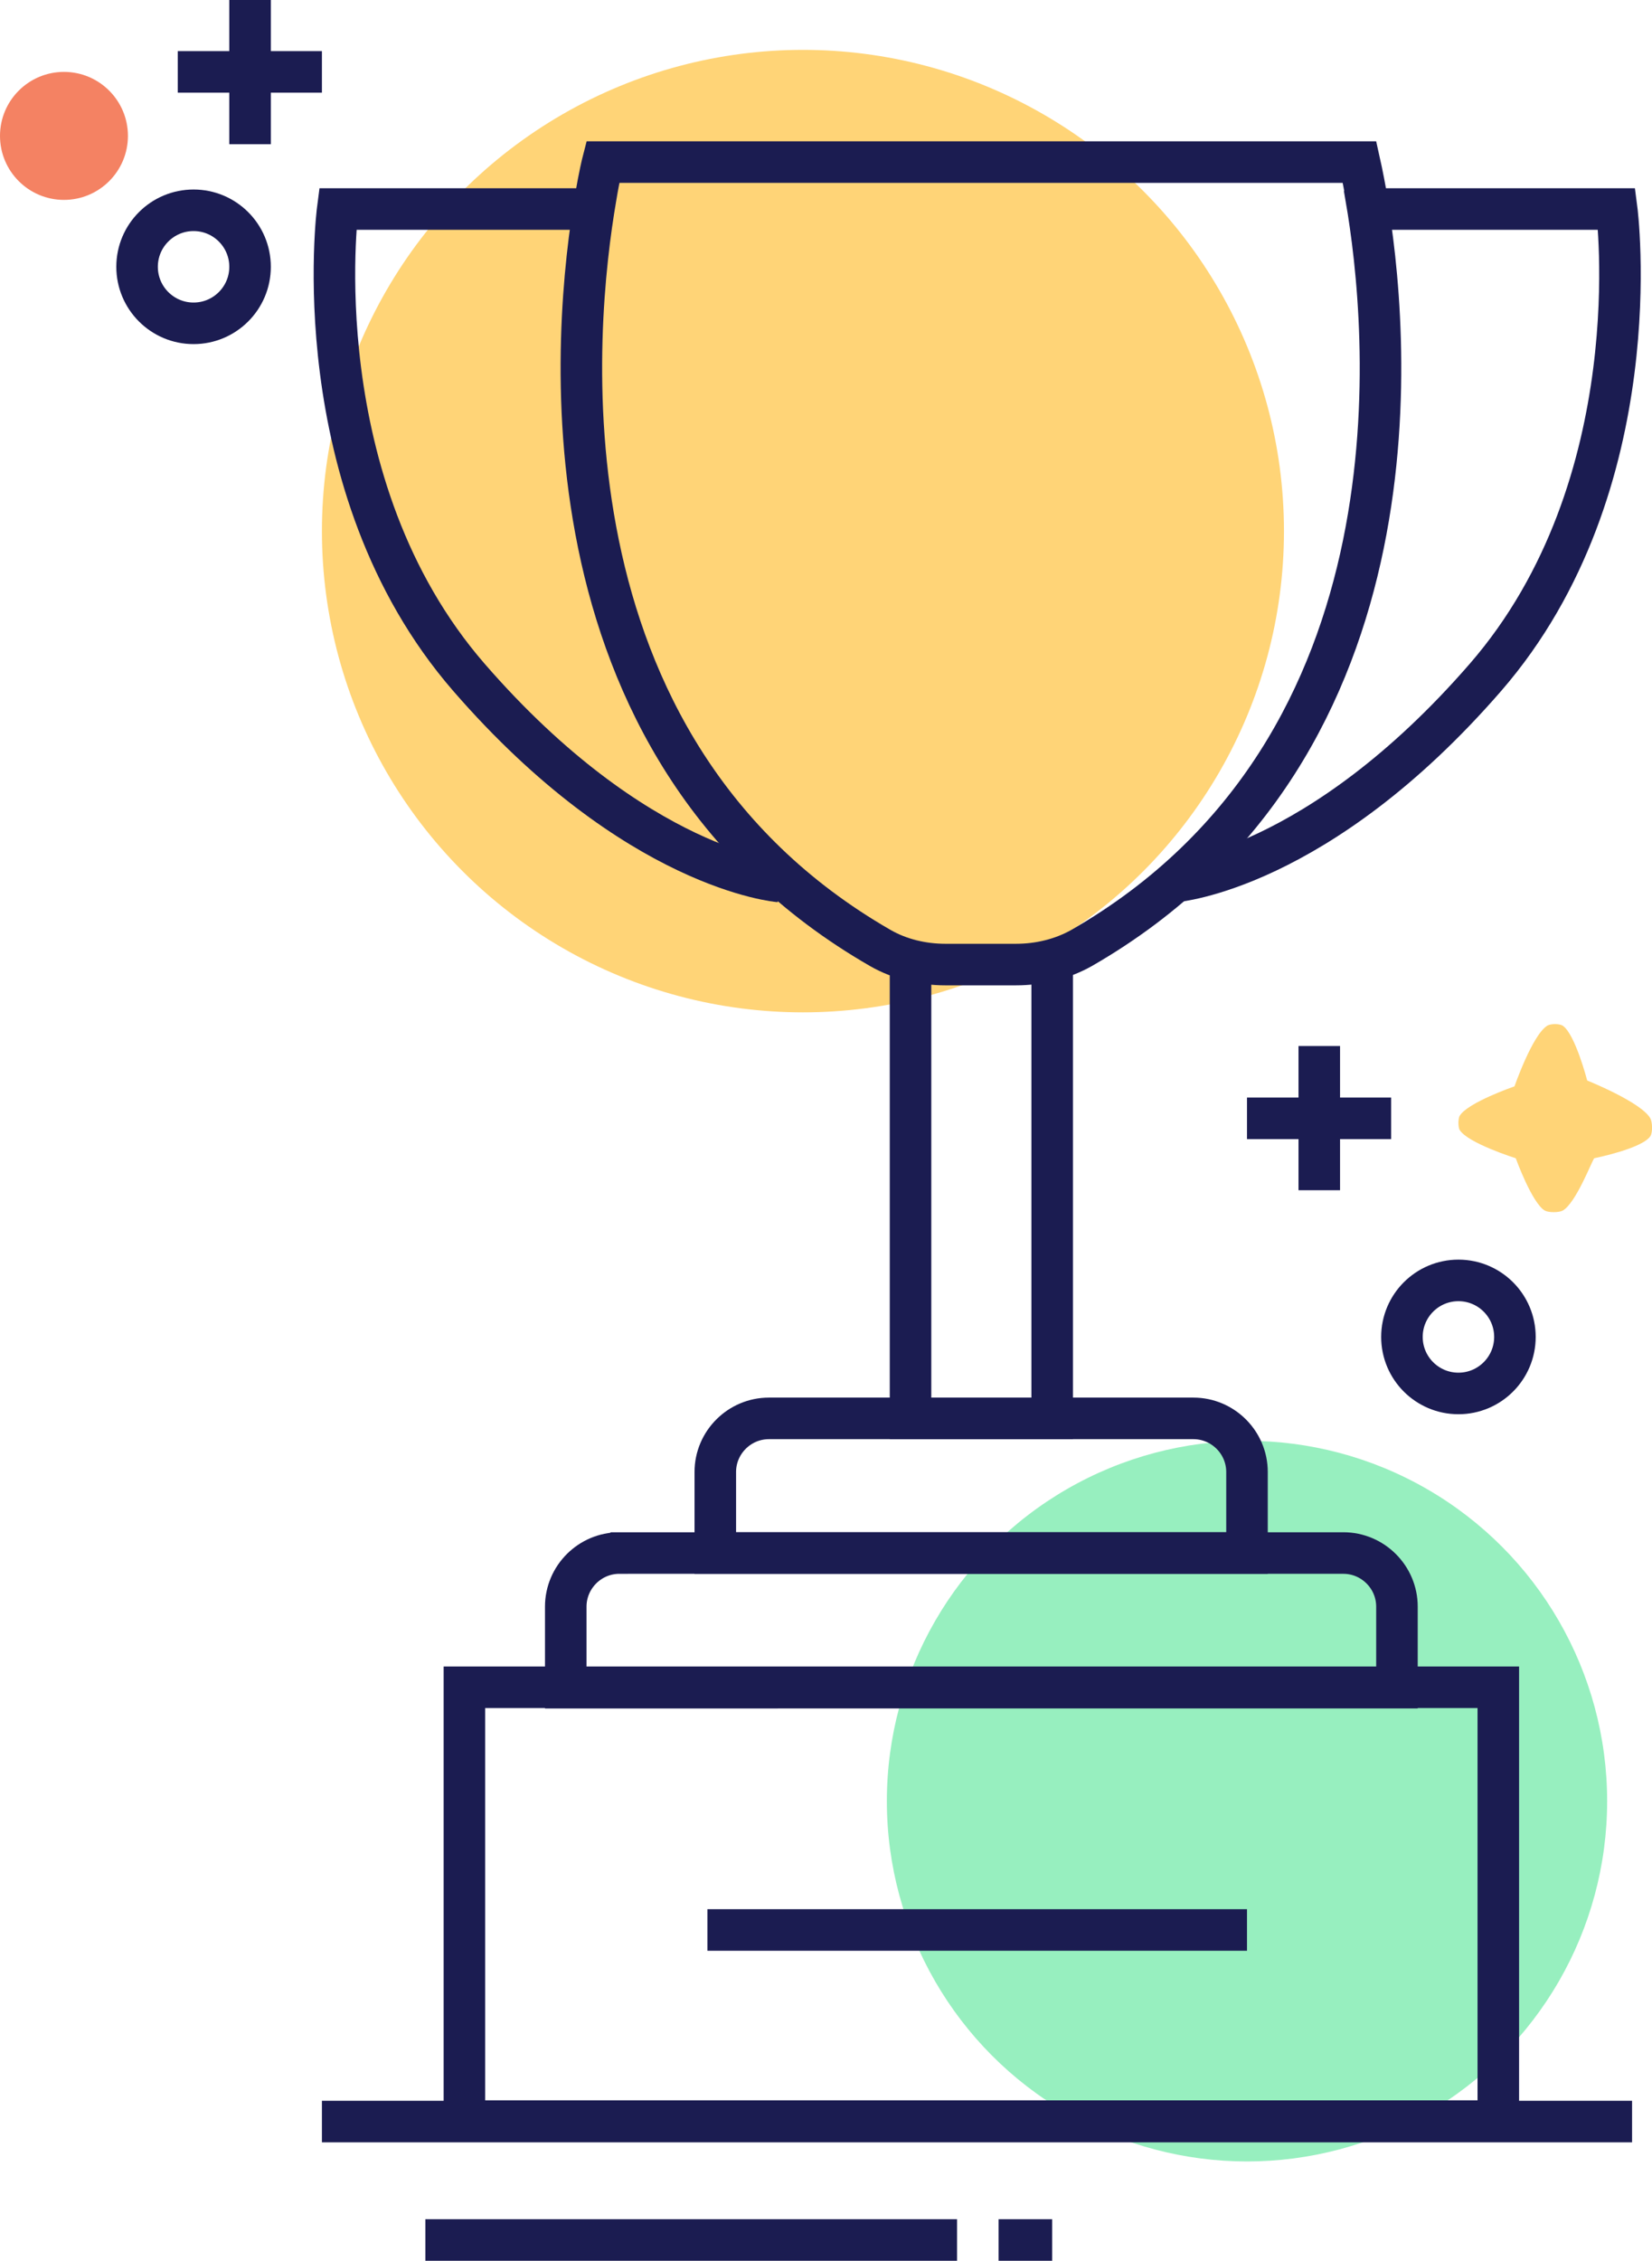 <?xml version="1.0" encoding="UTF-8"?><svg id="Calque_2" xmlns="http://www.w3.org/2000/svg" viewBox="0 0 39.77 54.4"><defs><style>.cls-1{fill:#97efbf;}.cls-2{fill:#f48263;}.cls-3{fill:none;stroke:#1b1c51;stroke-miterlimit:10;}.cls-4{fill:#ffd477;}</style></defs><g id="Layer_1"><circle class="cls-4" cx="19.33" cy="12.78" r="11.58"/><circle class="cls-1" cx="30.02" cy="43.34" r="8.67"/><g><line class="cls-3" x1="10.24" y1="53.9" x2="23.04" y2="53.9"/><line class="cls-3" x1="24.04" y1="53.9" x2="25.33" y2="53.9"/></g><g><line class="cls-3" x1="7.75" y1="1.73" x2="4.28" y2="1.73"/><line class="cls-3" x1="6.02" y1="3.47" x2="6.02"/></g><circle class="cls-3" cx="4.66" cy="6.42" r="1.36"/><path class="cls-2" d="M1.54,4.81c-.85,0-1.54-.69-1.54-1.54S.69,1.73,1.54,1.73s1.54,.69,1.54,1.54-.69,1.54-1.54,1.54Z"/><path class="cls-4" d="M38.38,27.87c-.06,.07-.44,1.08-.76,1.26-.09,.05-.34,.05-.43,0-.31-.18-.7-1.26-.7-1.26,0,0-1.15-.36-1.35-.68-.04-.07-.04-.27,0-.34,.19-.32,1.32-.71,1.32-.71,0,0,.43-1.24,.79-1.46,.08-.05,.29-.05,.37,0,.3,.2,.59,1.32,.59,1.32,0,0,1.3,.52,1.52,.91,.05,.09,.06,.34,0,.43-.2,.3-1.35,.53-1.35,.53"/><g><line class="cls-3" x1="31.76" y1="28.64" x2="31.76" y2="25.17"/><line class="cls-3" x1="30.02" y1="26.91" x2="33.49" y2="26.91"/></g><circle class="cls-3" cx="35.11" cy="32.17" r="1.36"/><g><g><polyline class="cls-3" points="25.33 23.09 25.33 34.13 21.92 34.13 21.92 23.09"/><path class="cls-3" d="M28.29,21.21s3.44-.27,7.47-4.91c4.03-4.64,3.16-11.27,3.16-11.27h-6.07"/><path class="cls-3" d="M18.76,21.21s-3.44-.27-7.47-4.91c-4.03-4.64-3.16-11.27-3.16-11.27h6.07"/><path class="cls-3" d="M32.9,4.76c-.1-.55-.17-.86-.17-.86h-9.11s-9.11,0-9.11,0c0,0-.08,.31-.17,.86-.52,3.02-1.58,13.2,6.85,18.05,.47,.27,1.02,.4,1.57,.4h1.03s.67,0,.67,0c.55,0,1.1-.13,1.58-.4,8.43-4.85,7.37-15.03,6.85-18.04Z"/><path class="cls-3" d="M18.51,34.13h10.22c.71,0,1.29,.58,1.29,1.29v1.95h-12.8v-1.95c0-.71,.58-1.29,1.29-1.29Z"/><path class="cls-3" d="M14.91,37.37h17.43c.71,0,1.29,.58,1.29,1.29v1.95H13.62v-1.95c0-.71,.58-1.29,1.29-1.29Z"/><rect class="cls-3" x="11.18" y="40.6" width="24.89" height="10.44"/></g><line class="cls-3" x1="7.75" y1="51.05" x2="39.29" y2="51.05"/><line class="cls-3" x1="17.03" y1="46.44" x2="30.02" y2="46.44"/></g></g></svg>
